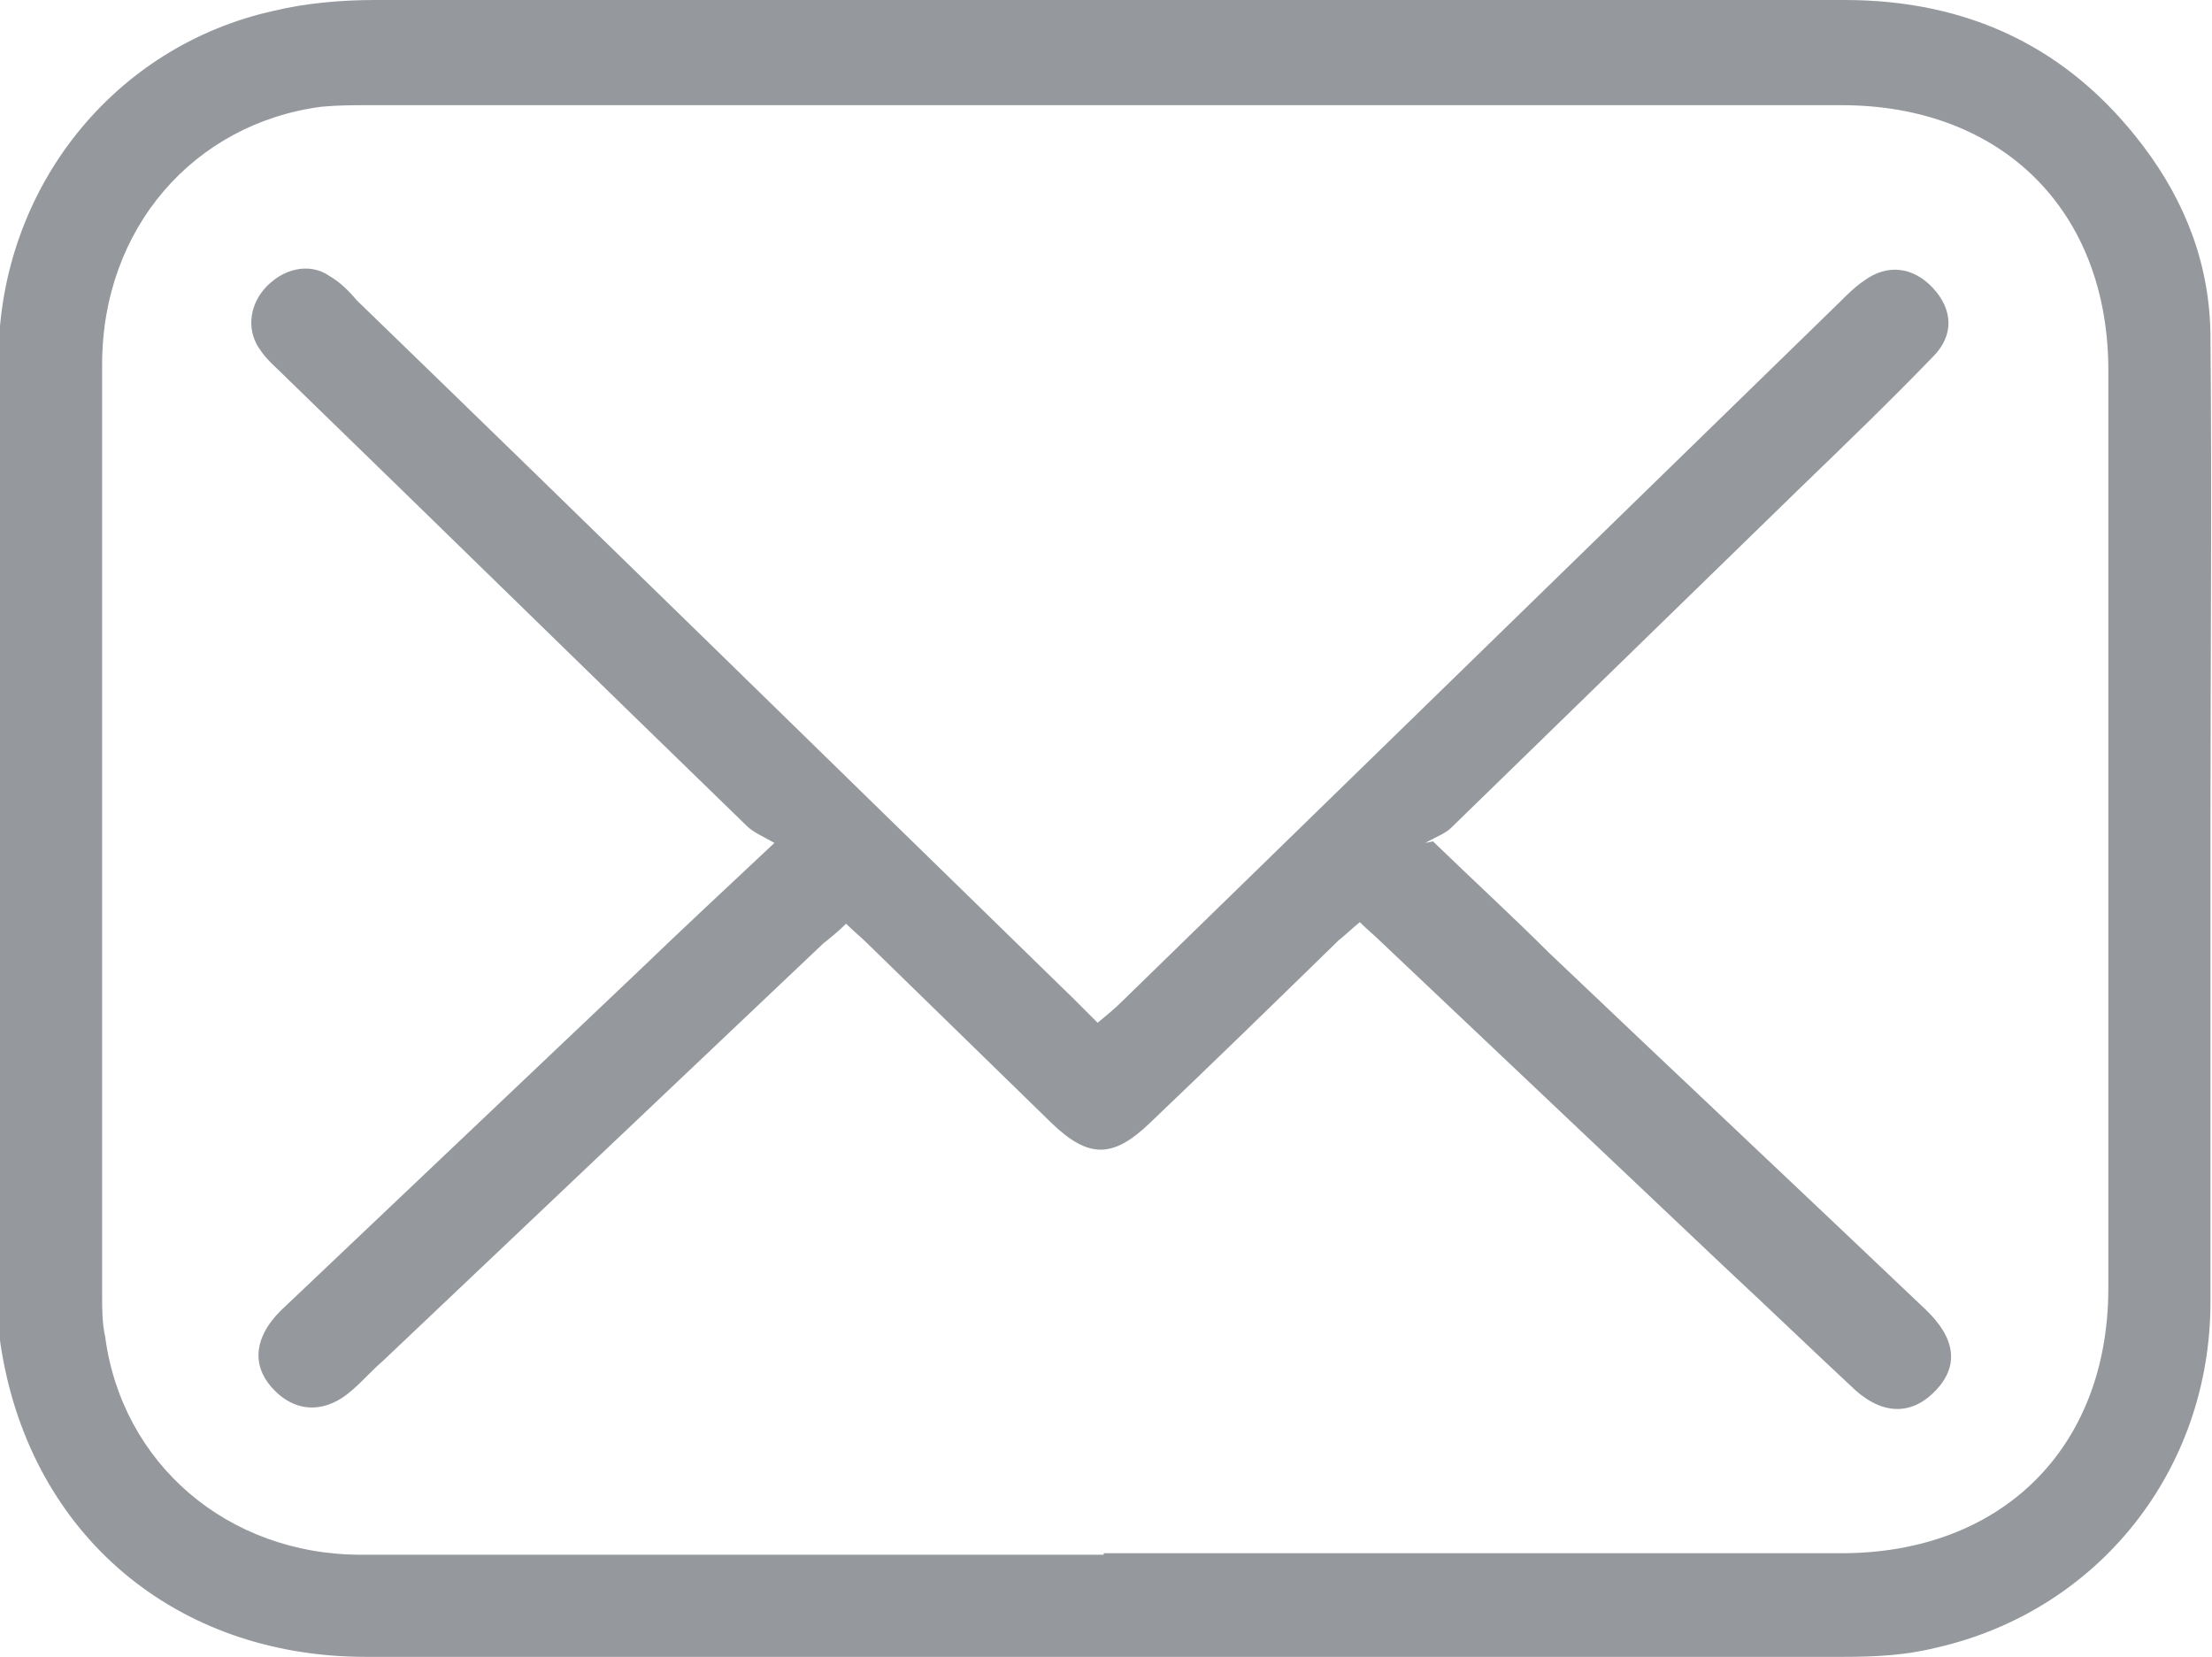 <?xml version="1.0" encoding="UTF-8"?><svg xmlns="http://www.w3.org/2000/svg" viewBox="0 0 14.51 10.87"><defs><style>.e{fill:#95999e;}</style></defs><g id="a"/><g id="b"><g id="c"><g id="d"><g><path class="e" d="M7.26,0c1.61,0,3.22,0,4.84,0,.81,0,1.47,.31,1.96,.96,.28,.37,.44,.79,.44,1.26,.01,1.04,0,2.08,0,3.13,0,1.06,0,2.13,0,3.19,0,1.11-.74,2.03-1.8,2.27-.2,.05-.4,.06-.61,.06-3.23,0-6.46,0-9.69,0-1.25,0-2.19-.8-2.39-2.01-.02-.11-.02-.21-.02-.32,0-2.07,0-4.13,0-6.2C0,1.23,.75,.3,1.8,.07,2.01,.02,2.24,0,2.46,0,4.06,0,5.66,0,7.26,0Zm-.02,10.19c1.61,0,3.22,0,4.84,0,1.05,0,1.75-.69,1.75-1.74,0-2.01,0-4.02,0-6.02,0-1.05-.7-1.74-1.75-1.74-3.22,0-6.44,0-9.66,0-.1,0-.2,0-.31,.01-.84,.11-1.44,.8-1.44,1.69,0,2.04,0,4.07,0,6.11,0,.09,0,.18,.02,.27,.11,.83,.8,1.43,1.68,1.43,1.62,0,3.25,0,4.87,0Z"/><path class="e" d="M9.4,5.52c.29,.28,.53,.5,.76,.73,.82,.78,1.65,1.56,2.47,2.34,.2,.19,.22,.37,.07,.53-.15,.16-.34,.17-.53,0-.29-.27-.57-.54-.86-.81-.75-.71-1.5-1.42-2.25-2.13-.04-.04-.09-.08-.14-.13-.05,.04-.09,.08-.14,.12-.41,.4-.82,.8-1.24,1.2-.24,.23-.4,.23-.64,0-.4-.39-.81-.79-1.21-1.18-.04-.04-.09-.08-.14-.13-.05,.05-.1,.09-.15,.13-.96,.91-1.93,1.83-2.89,2.74-.07,.06-.13,.13-.2,.19-.18,.16-.38,.15-.53-.02-.13-.15-.11-.33,.06-.5,.78-.74,1.57-1.49,2.35-2.23,.28-.27,.56-.53,.89-.84-.07-.04-.14-.07-.18-.11-1.01-.98-2.02-1.97-3.04-2.96-.05-.05-.11-.1-.15-.16-.09-.12-.08-.28,.02-.4,.12-.14,.3-.18,.43-.09,.07,.04,.13,.1,.18,.16,1.57,1.52,3.13,3.05,4.7,4.58,.05,.05,.1,.1,.16,.16,.06-.05,.11-.09,.16-.14,1.57-1.53,3.14-3.06,4.71-4.59,.05-.05,.1-.1,.16-.14,.15-.11,.32-.09,.45,.05,.13,.14,.14,.31,0,.45-.28,.29-.57,.57-.86,.85-.77,.75-1.53,1.49-2.3,2.24-.04,.04-.1,.06-.17,.1Z"/></g></g></g></g></svg>